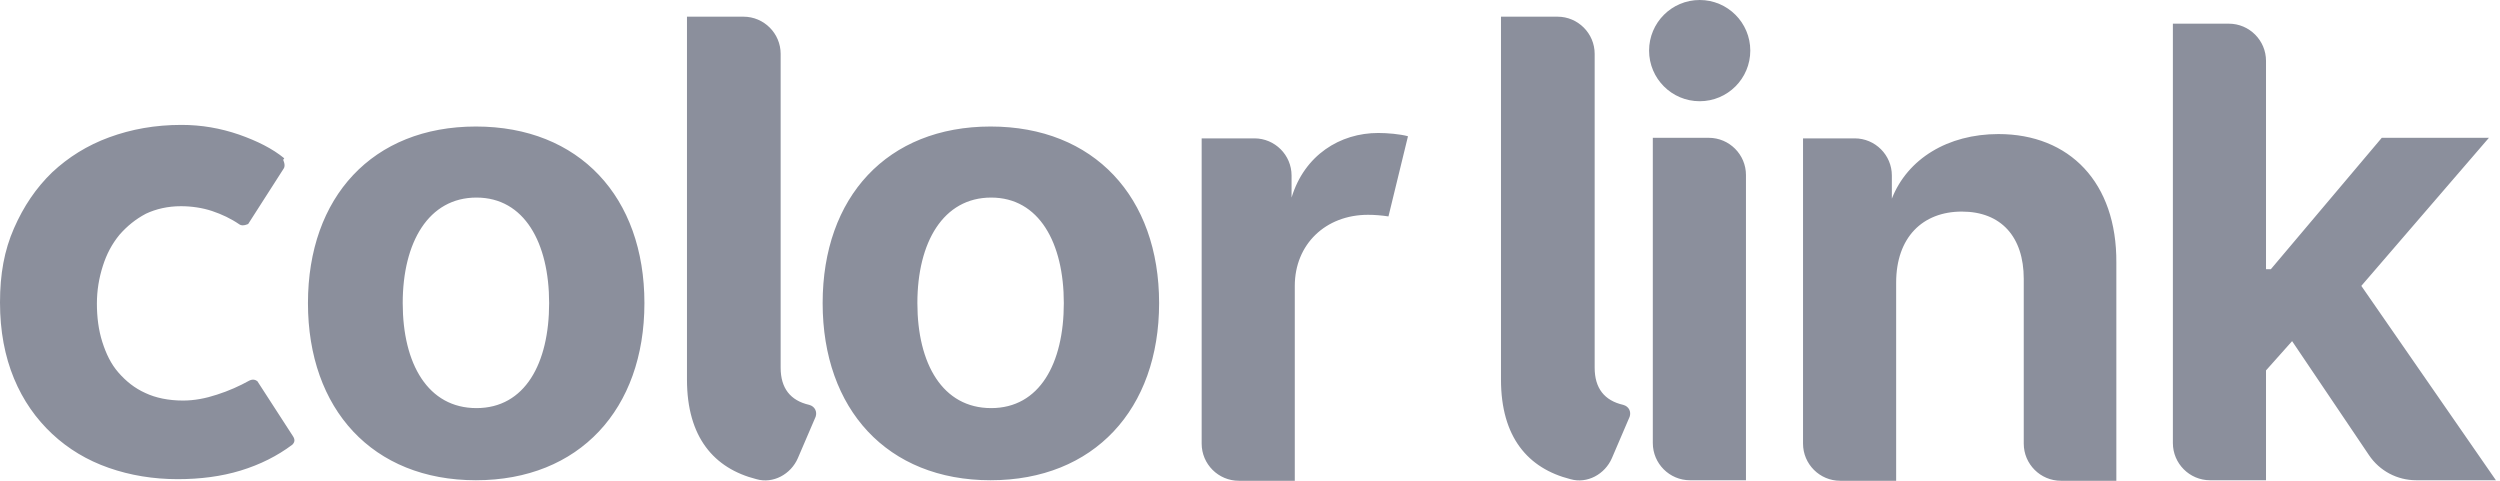 <svg width="104" height="20" viewBox="0 0 104 20" fill="none" xmlns="http://www.w3.org/2000/svg">
<path d="M70.707 4.211C71.87 4.211 72.812 3.268 72.812 2.105C72.812 0.943 71.87 0 70.707 0C69.544 0 68.602 0.943 68.602 2.105C68.602 3.268 69.544 4.211 70.707 4.211Z" fill="#8B8F9C"/>
<path d="M11.78 6.652C11.78 6.652 11.893 6.876 11.803 7.01L10.325 9.317C10.325 9.317 10.101 9.429 9.966 9.339C9.608 9.093 9.227 8.914 8.824 8.779C8.421 8.645 7.973 8.578 7.525 8.578C6.988 8.578 6.495 8.69 6.069 8.891C5.644 9.115 5.286 9.406 4.972 9.765C4.658 10.146 4.434 10.571 4.278 11.064C4.121 11.556 4.031 12.072 4.031 12.632C4.031 13.191 4.099 13.729 4.255 14.222C4.412 14.714 4.614 15.14 4.927 15.498C5.241 15.857 5.599 16.148 6.047 16.349C6.473 16.551 7.01 16.663 7.615 16.663C8.085 16.663 8.555 16.573 9.026 16.417C9.518 16.26 9.966 16.058 10.37 15.834C10.504 15.767 10.616 15.79 10.706 15.857L12.184 18.141C12.273 18.276 12.273 18.387 12.161 18.499C11.534 18.97 10.818 19.328 10.011 19.575C9.205 19.821 8.331 19.933 7.391 19.933C6.383 19.933 5.42 19.776 4.524 19.462C3.628 19.149 2.844 18.679 2.172 18.052C1.501 17.424 0.963 16.663 0.582 15.745C0.202 14.826 0 13.774 0 12.587C0 11.4 0.179 10.414 0.582 9.496C0.985 8.578 1.501 7.816 2.172 7.167C2.844 6.54 3.628 6.047 4.546 5.711C5.465 5.375 6.45 5.196 7.548 5.196C8.376 5.196 9.16 5.33 9.944 5.599C10.706 5.868 11.333 6.181 11.825 6.585L11.78 6.652ZM12.811 12.609C12.811 8.197 15.498 5.263 19.798 5.263C24.099 5.263 26.808 8.197 26.808 12.609C26.808 17.021 24.099 19.978 19.798 19.978C15.498 19.978 12.811 17.021 12.811 12.609ZM22.844 12.609C22.844 10.101 21.814 8.219 19.821 8.219C17.828 8.219 16.753 10.078 16.753 12.609C16.753 15.14 17.805 16.977 19.821 16.977C21.837 16.977 22.844 15.118 22.844 12.609ZM34.222 12.609C34.222 8.197 36.909 5.263 41.209 5.263C45.51 5.263 48.219 8.197 48.219 12.609C48.219 17.021 45.51 19.978 41.209 19.978C36.909 19.978 34.222 17.021 34.222 12.609ZM44.255 12.609C44.255 10.101 43.225 8.219 41.232 8.219C39.239 8.219 38.163 10.078 38.163 12.609C38.163 15.14 39.216 16.977 41.232 16.977C43.248 16.977 44.255 15.118 44.255 12.609ZM68.757 5.733H71.086C71.937 5.733 72.632 6.428 72.632 7.279V19.978H70.302C69.451 19.978 68.757 19.283 68.757 18.432V5.733ZM33.191 19.059C32.9 19.731 32.161 20.134 31.467 19.933C29.698 19.485 28.578 18.186 28.578 15.79V0.694H30.93C31.78 0.694 32.475 1.389 32.475 2.24V15.297C32.475 16.148 32.878 16.663 33.662 16.842C33.908 16.909 33.998 17.133 33.931 17.335L33.191 19.059ZM58.567 5.666C58.231 5.577 57.716 5.532 57.335 5.532C55.745 5.532 54.267 6.45 53.729 8.219V7.301C53.729 6.45 53.035 5.756 52.184 5.756H49.989V18.455C49.989 19.306 50.683 20 51.534 20H53.863V11.893C53.863 10.168 55.14 8.936 56.909 8.936C57.178 8.936 57.469 8.959 57.76 9.003L58.567 5.689V5.666ZM78.701 7.301C78.701 6.45 78.007 5.756 77.156 5.756H75.006V18.455C75.006 19.306 75.7 20 76.551 20H78.88V11.758C78.88 9.877 79.978 8.802 81.613 8.802C83.248 8.802 84.188 9.854 84.188 11.601V18.455C84.188 19.306 84.882 20 85.734 20H88.04V10.929C88.063 7.592 86.092 5.577 83.135 5.577C81.03 5.577 79.35 6.607 78.701 8.264V7.324V7.301ZM95.364 14.177L94.266 15.409V19.978H91.937C91.086 19.978 90.392 19.283 90.392 18.432V0.985H92.721C93.572 0.985 94.266 1.68 94.266 2.531V11.198H94.468L99.082 5.733H103.539L98.231 11.893L103.83 19.978H100.515C99.731 19.978 98.992 19.597 98.544 18.925L95.342 14.177H95.364ZM67.055 19.059C66.764 19.731 66.025 20.134 65.33 19.933C63.561 19.485 62.441 18.186 62.441 15.79V0.694H64.793C65.644 0.694 66.338 1.389 66.338 2.24V15.297C66.338 16.148 66.741 16.663 67.525 16.842C67.772 16.909 67.861 17.133 67.794 17.335L67.055 19.059Z" fill="#8B8F9C"/>
</svg>
